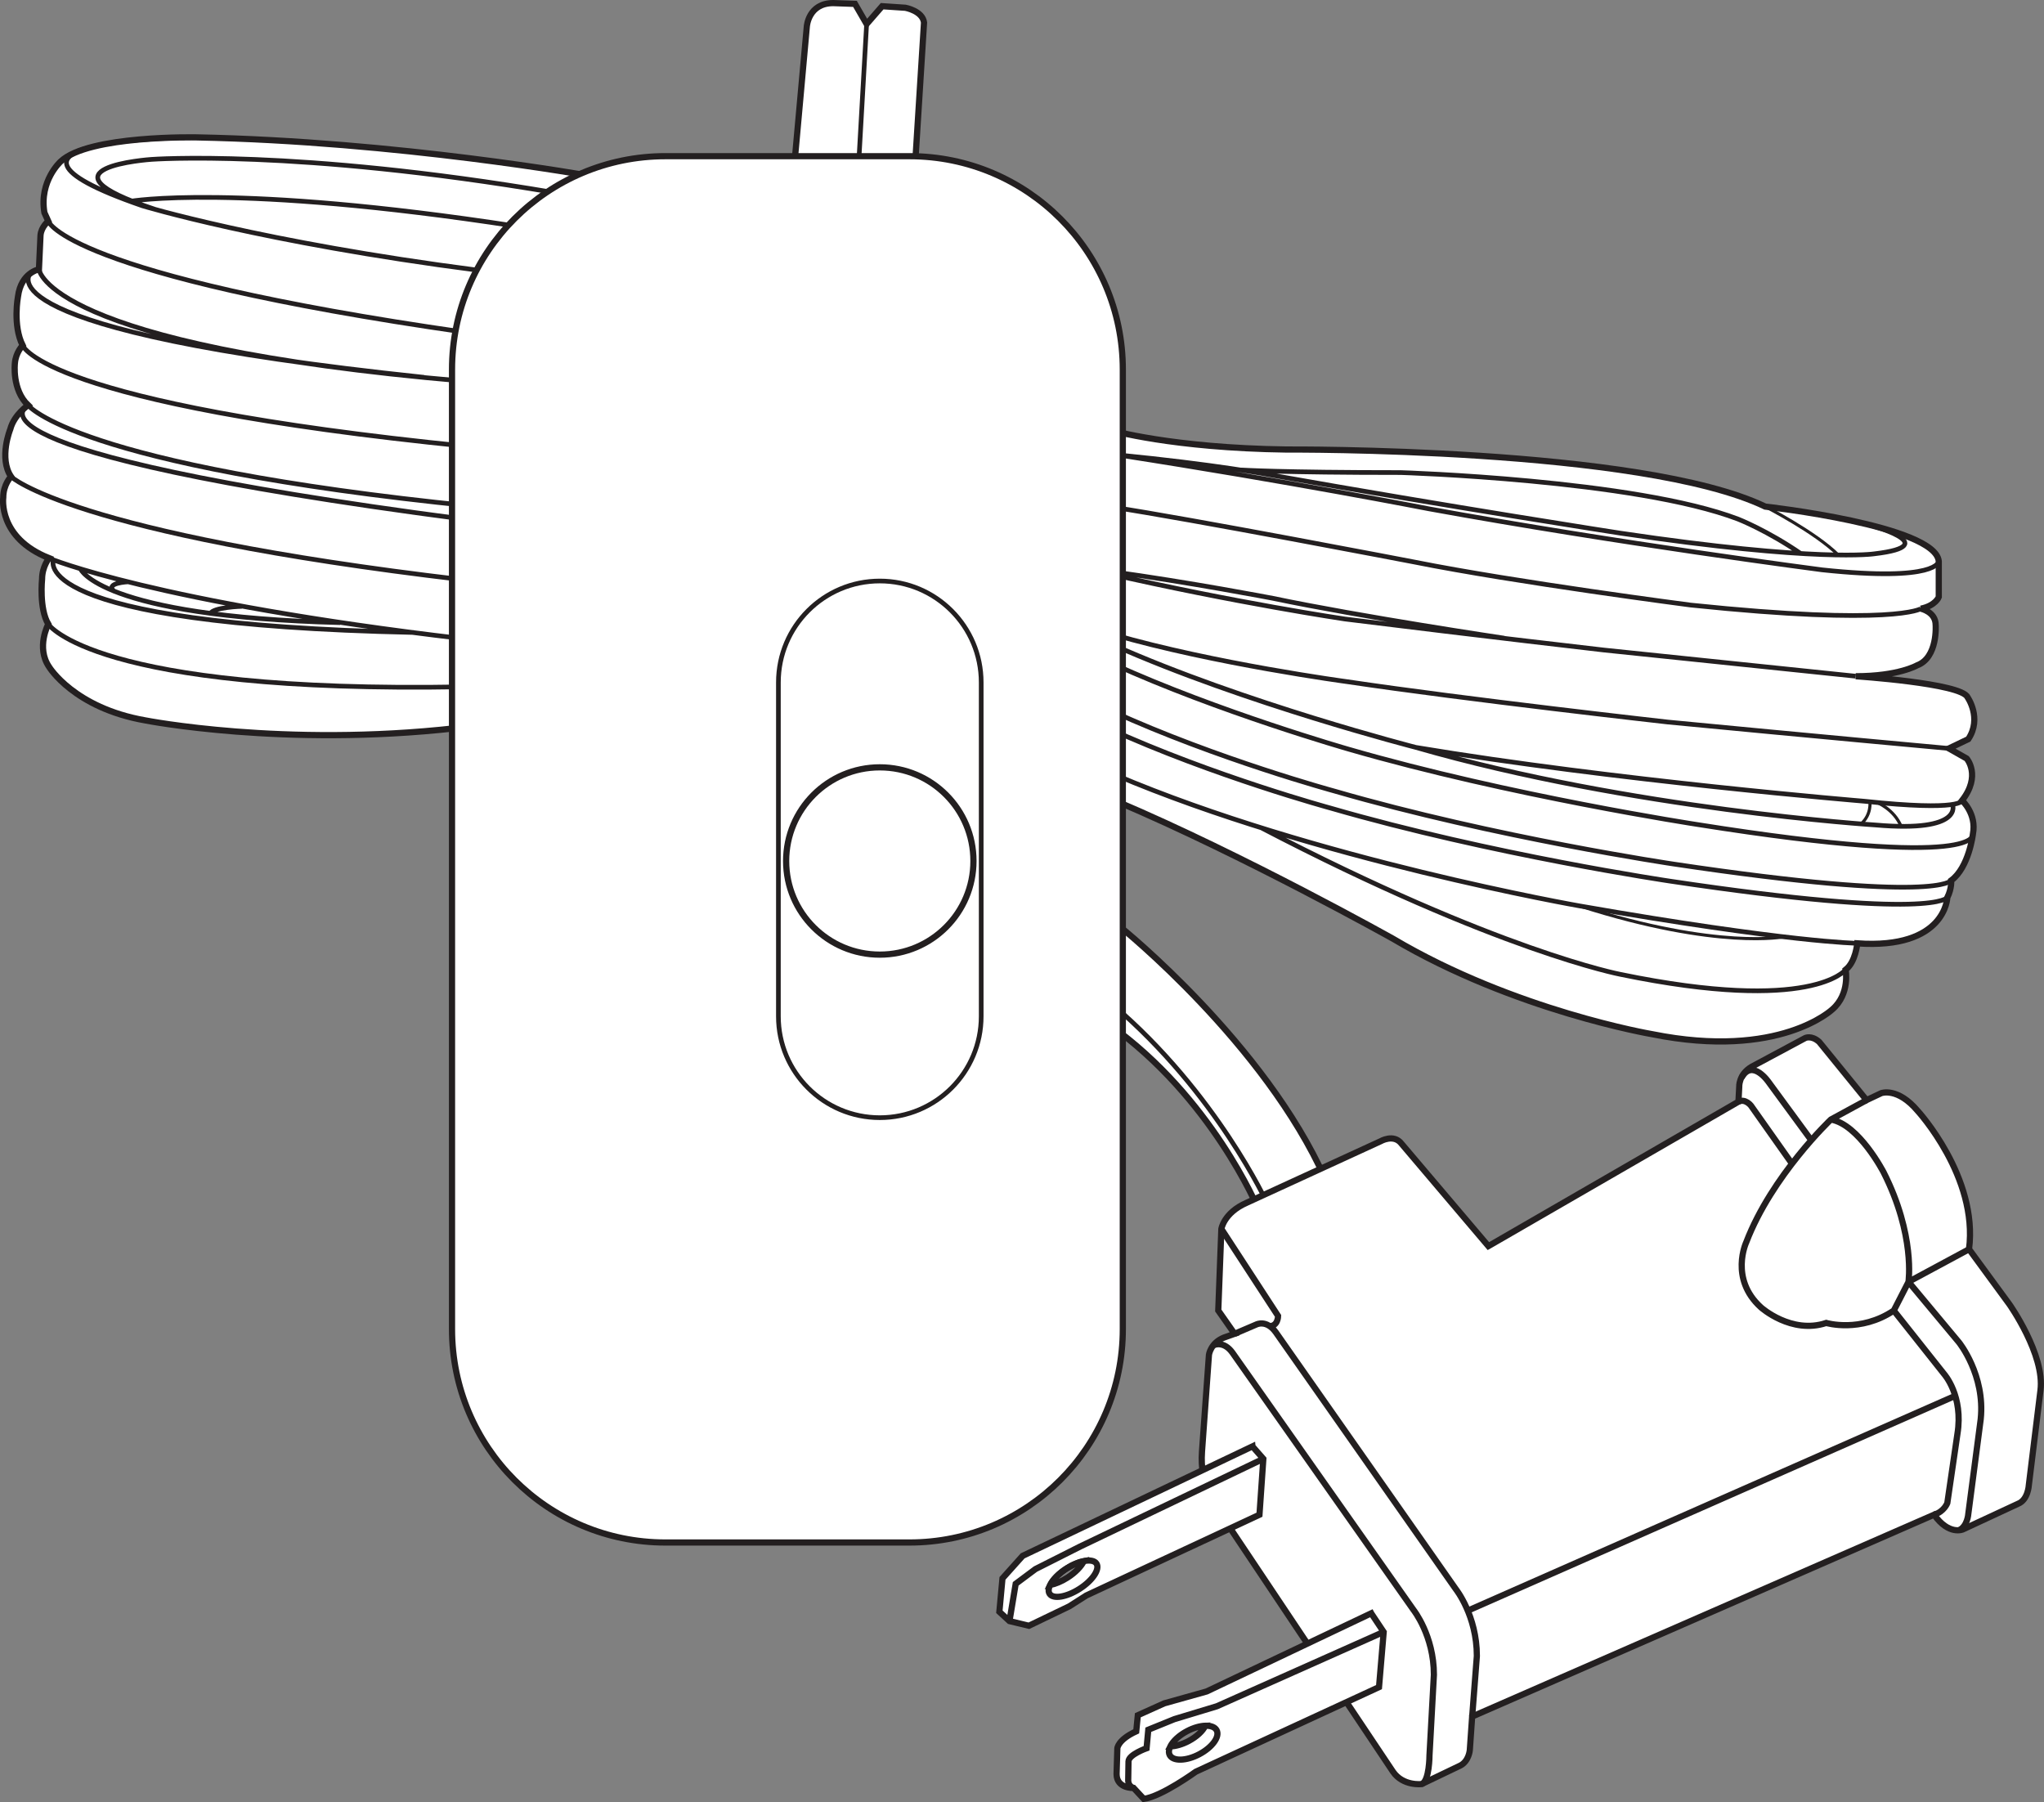 <?xml version="1.0" encoding="UTF-8"?>
<svg id="Layer_1" data-name="Layer 1" xmlns="http://www.w3.org/2000/svg" xmlns:xlink="http://www.w3.org/1999/xlink" viewBox="0 0 56 49.373">
  <rect x="0" y="0" width="56" height="49.373" fill="#808080" stroke="none"/>
  <defs>
    <style>
      .cls-1 {
        stroke-width: .17px;
      }

      .cls-1, .cls-2, .cls-3, .cls-4 {
        fill: none;
      }

      .cls-1, .cls-3, .cls-4 {
        stroke: #231f20;
      }

      .cls-5 {
        clip-path: url(#clippath);
      }

      .cls-2, .cls-6 {
        stroke-width: 0px;
      }

      .cls-3 {
        stroke-width: .128px;
      }

      .cls-7 {
        clip-path: url(#clippath-1);
      }

      .cls-8 {
        clip-path: url(#clippath-3);
      }

      .cls-9 {
        clip-path: url(#clippath-2);
      }

      .cls-4 {
        stroke-width: .085px;
      }

      .cls-6 {
        fill: #fff;
      }
    </style>
    <clipPath id="clippath">
      <rect class="cls-2" y="0" width="56" height="49.373"/>
    </clipPath>
    <clipPath id="clippath-1">
      <rect class="cls-2" y="0" width="56" height="49.373"/>
    </clipPath>
    <clipPath id="clippath-2">
      <rect class="cls-2" y="0" width="56" height="49.373"/>
    </clipPath>
    <clipPath id="clippath-3">
      <rect class="cls-2" y="0" width="56" height="49.373"/>
    </clipPath>
  </defs>
  <path class="cls-6" d="M30.719,25.418s3.935,3.169,5.594,6.892l-1.851.787s-1.276-3.042-4.063-5.02l.319-2.659h0Z"/>
  <path class="cls-1" d="M30.719,25.418s3.935,3.169,5.594,6.892l-1.851.787s-1.276-3.042-4.063-5.02l.319-2.659h0Z"/>
  <path class="cls-3" d="M34.718,32.969s-1.383-3.02-4.233-5.445"/>
  <g class="cls-5">
    <path class="cls-6" d="M16.213,4.828s-5.318-.957-10.827-1.064c0,0-2.957-.064-3.722.659,0,0-.596.532-.447,1.404l.106.234s-.191.149-.213.383l-.043.936s-.489.085-.574.744c0,0-.149.787.128,1.34,0,0-.191.191-.213.489,0,0-.085.723.362,1.149,0,0-.383.255-.489.659,0,0-.319.787.021,1.297,0,0-.213.213-.213.574,0,0-.156,1.099,1.255,1.659,0,0-.191.234-.191.574,0,0-.085.808.17,1.234,0,0-.34.638.021,1.17,0,0,.681,1.127,2.638,1.468,0,0,3.786.744,8.508.213"/>
    <path class="cls-1" d="M16.213,4.828s-5.318-.957-10.827-1.064c0,0-2.957-.064-3.722.659,0,0-.596.532-.447,1.404l.106.234s-.191.149-.213.383l-.043.936s-.489.085-.574.744c0,0-.149.787.128,1.34,0,0-.191.191-.213.489,0,0-.085.723.362,1.149,0,0-.383.255-.489.659,0,0-.319.787.021,1.297,0,0-.213.213-.213.574,0,0-.156,1.099,1.255,1.659,0,0-.191.234-.191.574,0,0-.085.808.17,1.234,0,0-.34.638.021,1.17,0,0,.681,1.127,2.638,1.468,0,0,3.786.744,8.508.213"/>
  </g>
  <path class="cls-6" d="M30.422,11.784s1.68.489,4.828.532c0,0,9.721-.064,13.113,1.563,0,0,4.669.521,4.754,1.5v.978s-.085.234-.489.319c0,0,.404.085.404.447,0,0,.064.893-.51,1.106,0,0-.51.298-1.68.298,0,0,2.893.191,3.063.574,0,0,.404.574.021,1.149l-.532.255.489.277s.404.468-.128,1.149c0,0,.404.362.298.915,0,0-.106.915-.596,1.276,0,0,.021.213-.106.468,0,0-.043,1.425-2.467,1.255,0,0-.043.51-.319.723,0,0,.128.659-.362,1.085,0,0-1.446,1.383-4.935.681,0,0-3.765-.638-7.104-2.616,0,0-4.063-2.276-7.572-3.765"/>
  <path class="cls-1" d="M30.422,11.784s1.68.489,4.828.532c0,0,9.721-.064,13.113,1.563,0,0,4.669.521,4.754,1.5v.978s-.085.234-.489.319c0,0,.404.085.404.447,0,0,.064.893-.51,1.106,0,0-.51.298-1.68.298,0,0,2.893.191,3.063.574,0,0,.404.574.021,1.149l-.532.255.489.277s.404.468-.128,1.149c0,0,.404.362.298.915,0,0-.106.915-.596,1.276,0,0,.021.213-.106.468,0,0-.043,1.425-2.467,1.255,0,0-.043.51-.319.723,0,0,.128.659-.362,1.085,0,0-1.446,1.383-4.935.681,0,0-3.765-.638-7.104-2.616,0,0-4.063-2.276-7.572-3.765"/>
  <path class="cls-3" d="M51.151,14.365s2.2.574.2.808c0,0-1.546.241-6.963-.567,0,0-4.63-.716-9.543-1.588,0,0-1.574-.298-4.212-.553M34.002,12.876s1.085.071,4.375.071c0,0,6.424.198,9.245,1.276,0,0,.805.315,1.73.954M53.117,15.378s-.007.574-3.198.234c0,0-5.559-.723-10.777-1.673,0,0-3.843-.752-8.508-1.475M52.628,16.676s-.737.482-6.31-.099c0,0-4.793-.624-7.558-1.177,0,0-6.268-1.205-8.267-1.503M50.841,18.526s-1.319-.135-6.892-.716c0,0-3.332-.383-7.104-.851,0,0-2.978-.44-6.566-1.262M41.213,17.484s-3.899-.581-6.339-1.092c0,0-2.283-.44-4.453-.737M53.394,20.505s-3.956-.362-7.7-.723c0,0-5.509-.617-8.785-1.106,0,0-3.637-.489-6.424-1.297M53.755,21.93s.021.309-2.68.021c0,0-6.856-.567-12.287-1.475M53.493,22.036s.34.78-2.099.567c0,0-6.707-.425-12.606-2.127,0,0-4.694-1.205-8.295-2.808M54.053,22.844s.362,1-7.551-.255c0,0-5.147-.787-9.55-2.063,0,0-3.573-1.021-6.466-2.34M53.457,24.121s-.34.638-7.593-.447c0,0-4.892-.723-9.295-1.999,0,0-3.212-.872-6.105-2.191M53.351,24.588s-.34.638-7.593-.447c0,0-4.892-.723-9.295-1.999,0,0-3.212-.872-6.105-2.191M50.884,25.843s-1.872-.021-7.593-1.021c0,0-7.296-1.276-12.741-3.595M50.565,26.567s-.915,1.212-6.168.128c0,0-3.361-.638-9.848-4.02"/>
  <g class="cls-7">
    <path class="cls-4" d="M48.884,25.663s-1.801.372-5.594-.84"/>
    <path class="cls-3" d="M5.387,3.765s-6.913,0-1.489,1.872c0,0,3.276,1,9.189,1.765M1.324,6.062s.468,1.468,11.422,3.042M15.178,5.275c-7.104-1.205-11.032-.908-11.032-.908,0,0-3.364.227.092,1.365M3.564,5.516s2.836-.51,10.578.681M1.069,7.381s.191,2.084,11.656,3.063M.622,9.465s.532,1.595,12.188,2.765M.832,7.49s-1.523,1.555,10.787,2.848M.771,11.103s1.262,1.659,12.188,2.765M.303,13.06s1.645,1.56,12.365,2.822M.771,11.103s-2.439,1.234,11.926,3.12M1.345,15.293s2.886,1.212,11.337,2.205M1.324,17.101s1.248,1.9,11.373,1.716M1.466,15.329s-.837,1.772,9.869,1.999M2.203,15.584s.525,1.305,7.118,1.475M3.522,15.939s-.681.028-.383.269M6.631,16.612s-.798.021-.872.202"/>
    <path class="cls-6" d="M21.765,4.488l.34-3.765s.043-.638.723-.638l.596.021.319.553.425-.489.638.043s.468.085.51.404l-.234,3.722-3.318.149h0Z"/>
    <path class="cls-1" d="M21.765,4.488l.34-3.765s.043-.638.723-.638l.596.021.319.553.425-.489.638.043s.468.085.51.404l-.234,3.722-3.318.149h0Z"/>
  </g>
  <line class="cls-3" x1="23.743" y1=".659" x2="23.53" y2="4.403"/>
  <path class="cls-6" d="M30.762,36.413c0,3.229-2.618,5.847-5.847,5.847h-6.684c-3.229,0-5.847-2.618-5.847-5.847V10.126c0-3.229,2.618-5.847,5.847-5.847h6.684c3.229,0,5.847,2.618,5.847,5.847v26.287h0Z"/>
  <path class="cls-1" d="M30.762,36.413c0,3.229-2.618,5.847-5.847,5.847h-6.684c-3.229,0-5.847-2.618-5.847-5.847V10.126c0-3.229,2.618-5.847,5.847-5.847h6.684c3.229,0,5.847,2.618,5.847,5.847v26.287h0Z"/>
  <path class="cls-6" d="M21.326,27.844c0,1.533,1.244,2.777,2.778,2.777s2.778-1.244,2.778-2.777v-9.146c0-1.536-1.244-2.78-2.778-2.78s-2.778,1.243-2.778,2.78v9.146h0Z"/>
  <path class="cls-3" d="M21.326,27.844c0,1.533,1.244,2.777,2.778,2.777s2.778-1.244,2.778-2.777v-9.146c0-1.536-1.244-2.78-2.778-2.78s-2.778,1.243-2.778,2.78v9.146h0Z"/>
  <path class="cls-6" d="M26.67,23.59c0,1.416-1.149,2.564-2.566,2.564s-2.566-1.148-2.566-2.564,1.148-2.567,2.566-2.567,2.566,1.148,2.566,2.567h0Z"/>
  <path class="cls-1" d="M26.67,23.59c0,1.416-1.149,2.564-2.566,2.564s-2.566-1.148-2.566-2.564,1.148-2.567,2.566-2.567,2.566,1.148,2.566,2.567h0Z"/>
  <path class="cls-4" d="M48.363,13.879s1.379.705,2.003,1.329"/>
  <g class="cls-9">
    <path class="cls-6" d="M40.78,34.139l6.849-3.956.021-.404s-.021-.34.34-.553l1.468-.787s.17-.085.383.106l1.297,1.595.404-.191s.447-.17,1,.489c0,0,1.659,1.808,1.404,3.786l1.106,1.51s.978,1.383.851,2.361l-.319,2.595s-.021.404-.298.51l-1.51.702s-.383.17-.787-.404l-12.656,5.53-.064.915s-.021.298-.255.425l-1.064.51s-.51.064-.787-.34l-4.892-7.317s-.404-.553-.34-1.446l.191-2.659s.043-.319.404-.468l.298-.106-.447-.638.085-2.233s.015-.105.103-.244c.094-.149.27-.336.599-.479l3.658-1.68s.362-.213.574.064l2.382,2.808h0Z"/>
    <path class="cls-1" d="M40.78,34.139l6.849-3.956.021-.404s-.021-.34.34-.553l1.468-.787s.17-.085.383.106l1.297,1.595.404-.191s.447-.17,1,.489c0,0,1.659,1.808,1.404,3.786l1.106,1.51s.978,1.383.851,2.361l-.319,2.595s-.021.404-.298.51l-1.51.702s-.383.17-.787-.404l-12.656,5.53-.064.915s-.021.298-.255.425l-1.064.51s-.51.064-.787-.34l-4.892-7.317s-.404-.553-.34-1.446l.191-2.659s.043-.319.404-.468l.298-.106-.447-.638.085-2.233s.015-.105.103-.244c.094-.149.27-.336.599-.479l3.658-1.68s.362-.213.574.064l2.382,2.808h0ZM40.178,44.143l13.386-5.899"/>
  </g>
  <path class="cls-6" d="M29.247,43.222c-.165.106-.332.174-.474.202.072-.145.231-.313.447-.451.165-.106.332-.174.474-.202-.072.145-.231.313-.447.451h0ZM34.314,39.627l-6.296,2.999-.553.617-.085.915.277.255.532.128,1.106-.532.468-.298,4.743-2.212.106-1.531-.298-.34h0Z"/>
  <path class="cls-1" d="M29.247,43.222c-.165.106-.332.174-.474.202.072-.145.231-.313.447-.451.165-.106.332-.174.474-.202-.072.145-.231.313-.447.451h0ZM34.314,39.627l-6.296,2.999-.553.617-.085.915.277.255.532.128,1.106-.532.468-.298,4.743-2.212.106-1.531-.298-.34h0ZM34.612,39.967l-5.02,2.404-1.223.617-.542.404-.17,1.021"/>
  <g class="cls-8">
    <path class="cls-6" d="M32.566,47.699c-.177.093-.355.143-.502.148.072-.145.237-.302.458-.418.177-.093.355-.143.501-.148-.072.145-.237.302-.458.418h0ZM37.568,44.2l-4.509,2.141-1.163.326-.723.326-.043.44c-.51.234-.518.468-.518.468l-.021.702c0,.404.468.383.468.383l.277.298c.489-.064,1.425-.744,1.425-.744l5.02-2.318.128-1.51-.34-.51h0Z"/>
    <path class="cls-1" d="M32.566,47.699c-.177.093-.355.143-.502.148.072-.145.237-.302.458-.418.177-.093.355-.143.501-.148-.072.145-.237.302-.458.418h0ZM37.568,44.2l-4.509,2.141-1.163.326-.723.326-.043.44c-.51.234-.518.468-.518.468l-.021.702c0,.404.468.383.468.383l.277.298c.489-.064,1.425-.744,1.425-.744l5.02-2.318.128-1.51-.34-.51h0ZM37.909,44.71l-4.571,2.037-1.162.352-.716.291-.047.507s-.489.173-.495.358l-.008.495s-.022.183.15.235M33.333,47.405c.093.175-.121.469-.476.656-.355.188-.718.198-.81.023-.093-.175.121-.468.476-.656.355-.188.718-.198.81-.023h0ZM30.041,42.839c.099.154-.109.464-.465.691-.355.228-.723.288-.821.134-.099-.154.109-.463.465-.691.355-.228.723-.287.821-.134h0ZM33.825,36.542l.596-.255s.277-.143.532.213l4.935,7.04s.574.723.574,1.829l-.128,1.659M33.251,36.855s.268-.138.516.206l4.961,7.048s.557.702.557,1.774l-.121,2.208s0,.702-.213.787M51.139,30.14l-.978.532s-1.617,1.531-2.318,3.361c0,0-.468,1,.404,1.787,0,0,.83.744,1.787.425,0,0,.936.277,1.851-.34l.404-.787,1.659-.893M52.287,35.117s.191-1.276-.681-2.999c0,0-.681-1.319-1.446-1.446M52.287,35.117l1.383,1.659s.723.893.596,2.106l-.34,2.595s-.021.34-.255.447M51.883,35.904l1.383,1.744s.532.596.362,1.638l-.277,1.893s-.085.234-.362.319M49.097,31.884l-1.127-1.595s-.157-.199-.34-.106M49.629,31.246l-1.17-1.595s-.447-.659-.744-.128M33.463,33.671l1.553,2.382s0,.298-.255.277"/>
  </g>
  <path class="cls-4" d="M51.23,21.963s.05.344-.233.602M51.402,21.975s.491.184.687.675"/>
</svg>
